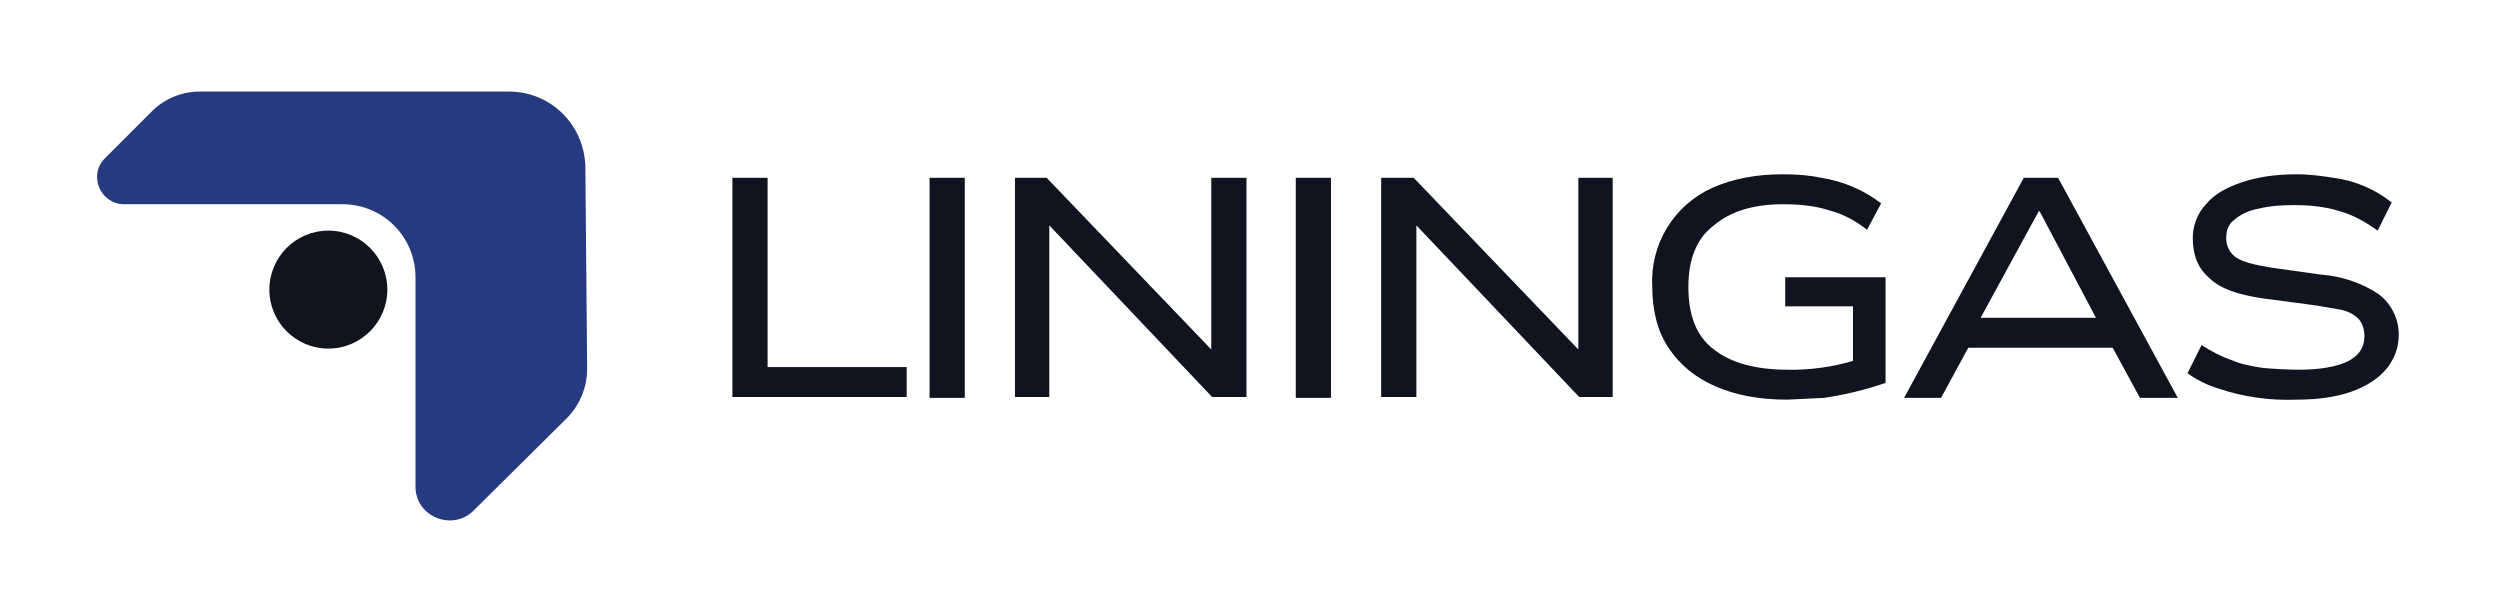 <?xml version="1.0" encoding="UTF-8"?> <svg xmlns="http://www.w3.org/2000/svg" width="284" height="70" viewBox="0 0 284 70" fill="none"><path d="M87.2 20.2H83.2V45.1H103V41.7H87.2V20.2ZM105.6 20.2H109.6V45.2H105.6V20.2ZM137.6 39.7L118.9 20.2H115.3V45.1H119.2V25.6L137.7 45.1H141.6V20.2H137.6V39.7ZM147.2 20.2H151.2V45.2H147.2V20.2ZM179.3 39.7L160.6 20.2H156.9V45.1H160.9V25.6L179.4 45.1H183.2V20.2H179.3V39.7ZM202.8 34.8H210.5V41C208.099 41.708 205.603 42.045 203.1 42C199.4 42 196.6 41.2 194.7 39.7C192.7 38.2 191.8 35.8 191.8 32.6C191.8 29.5 192.7 27.1 194.7 25.6C196.6 24 199.2 23.2 202.6 23.2C204.5 23.2 206.3 23.4 207.8 23.9C209.4 24.3 210.8 25.1 212.1 26.1L213.7 23.1C211.711 21.581 209.373 20.584 206.9 20.2C205.5 19.9 204.1 19.8 202.5 19.8C199.5 19.8 196.9 20.3 194.6 21.3C192.434 22.255 190.613 23.849 189.379 25.869C188.146 27.889 187.56 30.237 187.7 32.6C187.7 35.3 188.3 37.7 189.6 39.6C190.9 41.5 192.6 42.9 194.9 43.9C197.2 44.9 199.9 45.4 203 45.4L207.2 45.2C209.581 44.85 211.924 44.281 214.2 43.5V31.5H202.8V34.8ZM229.9 20.2L216.3 45.2H220.5L223.6 39.5H240L243.1 45.2H247.4L233.8 20.2H229.9ZM231.6 24H231.7L238.1 36.1H225L231.6 24ZM270.2 33.4C268.255 32.127 266.018 31.37 263.7 31.2L258 30.4C256.2 30.1 254.9 29.8 254.1 29.3C253.716 29.055 253.403 28.714 253.193 28.31C252.982 27.907 252.881 27.455 252.9 27C252.9 26.1 253.2 25.4 253.9 24.9C254.5 24.4 255.4 23.9 256.6 23.7C257.8 23.4 259.1 23.3 260.6 23.3C262.5 23.3 264.3 23.5 265.8 24C267.3 24.4 268.7 25.2 270.1 26.2L271.7 23C269.795 21.484 267.513 20.516 265.1 20.2C263.8 20 262.4 19.8 260.9 19.8C258.5 19.8 256.5 20.1 254.7 20.7C252.9 21.3 251.5 22.1 250.6 23.2C249.616 24.258 249.078 25.655 249.1 27.1C249.1 29 249.7 30.5 251 31.6C252.2 32.8 254.3 33.5 257.1 33.9L263.1 34.7L266 35.2C266.8 35.4 267.4 35.7 267.9 36.2C268.3 36.6 268.6 37.3 268.6 38.2C268.6 39.5 267.9 40.5 266.6 41.1C265.3 41.7 263.4 42 261.1 42C259.765 41.986 258.43 41.919 257.1 41.8C255.8 41.6 254.6 41.4 253.5 40.9C252.3 40.5 251.2 39.9 250.1 39.2L248.5 42.4C249.536 43.144 250.683 43.717 251.9 44.1C254.794 45.086 257.845 45.527 260.9 45.4C263.3 45.4 265.4 45.1 267.1 44.5C268.8 43.9 270.2 43 271.1 41.9C272 40.8 272.5 39.5 272.5 38C272.496 37.108 272.287 36.229 271.888 35.431C271.489 34.633 270.911 33.938 270.2 33.4Z" fill="#101320"></path><path d="M22.8 10.4H57.8C62.6 10.4 66.4 14.2 66.5 19L66.7 41.9C66.697 43.947 65.91 45.916 64.5 47.4L53.8 58C51.4 60.4 47.2 58.7 47.2 55.3V31.5C47.2 26.9 43.5 23.2 38.9 23.2H14.1C11.4 23.2 10 19.9 11.9 18L17.3 12.6C18.026 11.889 18.886 11.328 19.83 10.95C20.774 10.572 21.783 10.386 22.8 10.4Z" fill="#273A7F"></path><path d="M37.3 39.6C41 39.6 44 36.6 44 32.9C44 29.2 41 26.2 37.3 26.2C33.6 26.2 30.6 29.2 30.6 32.9C30.6 36.6 33.6 39.6 37.3 39.6Z" fill="#101320"></path></svg> 